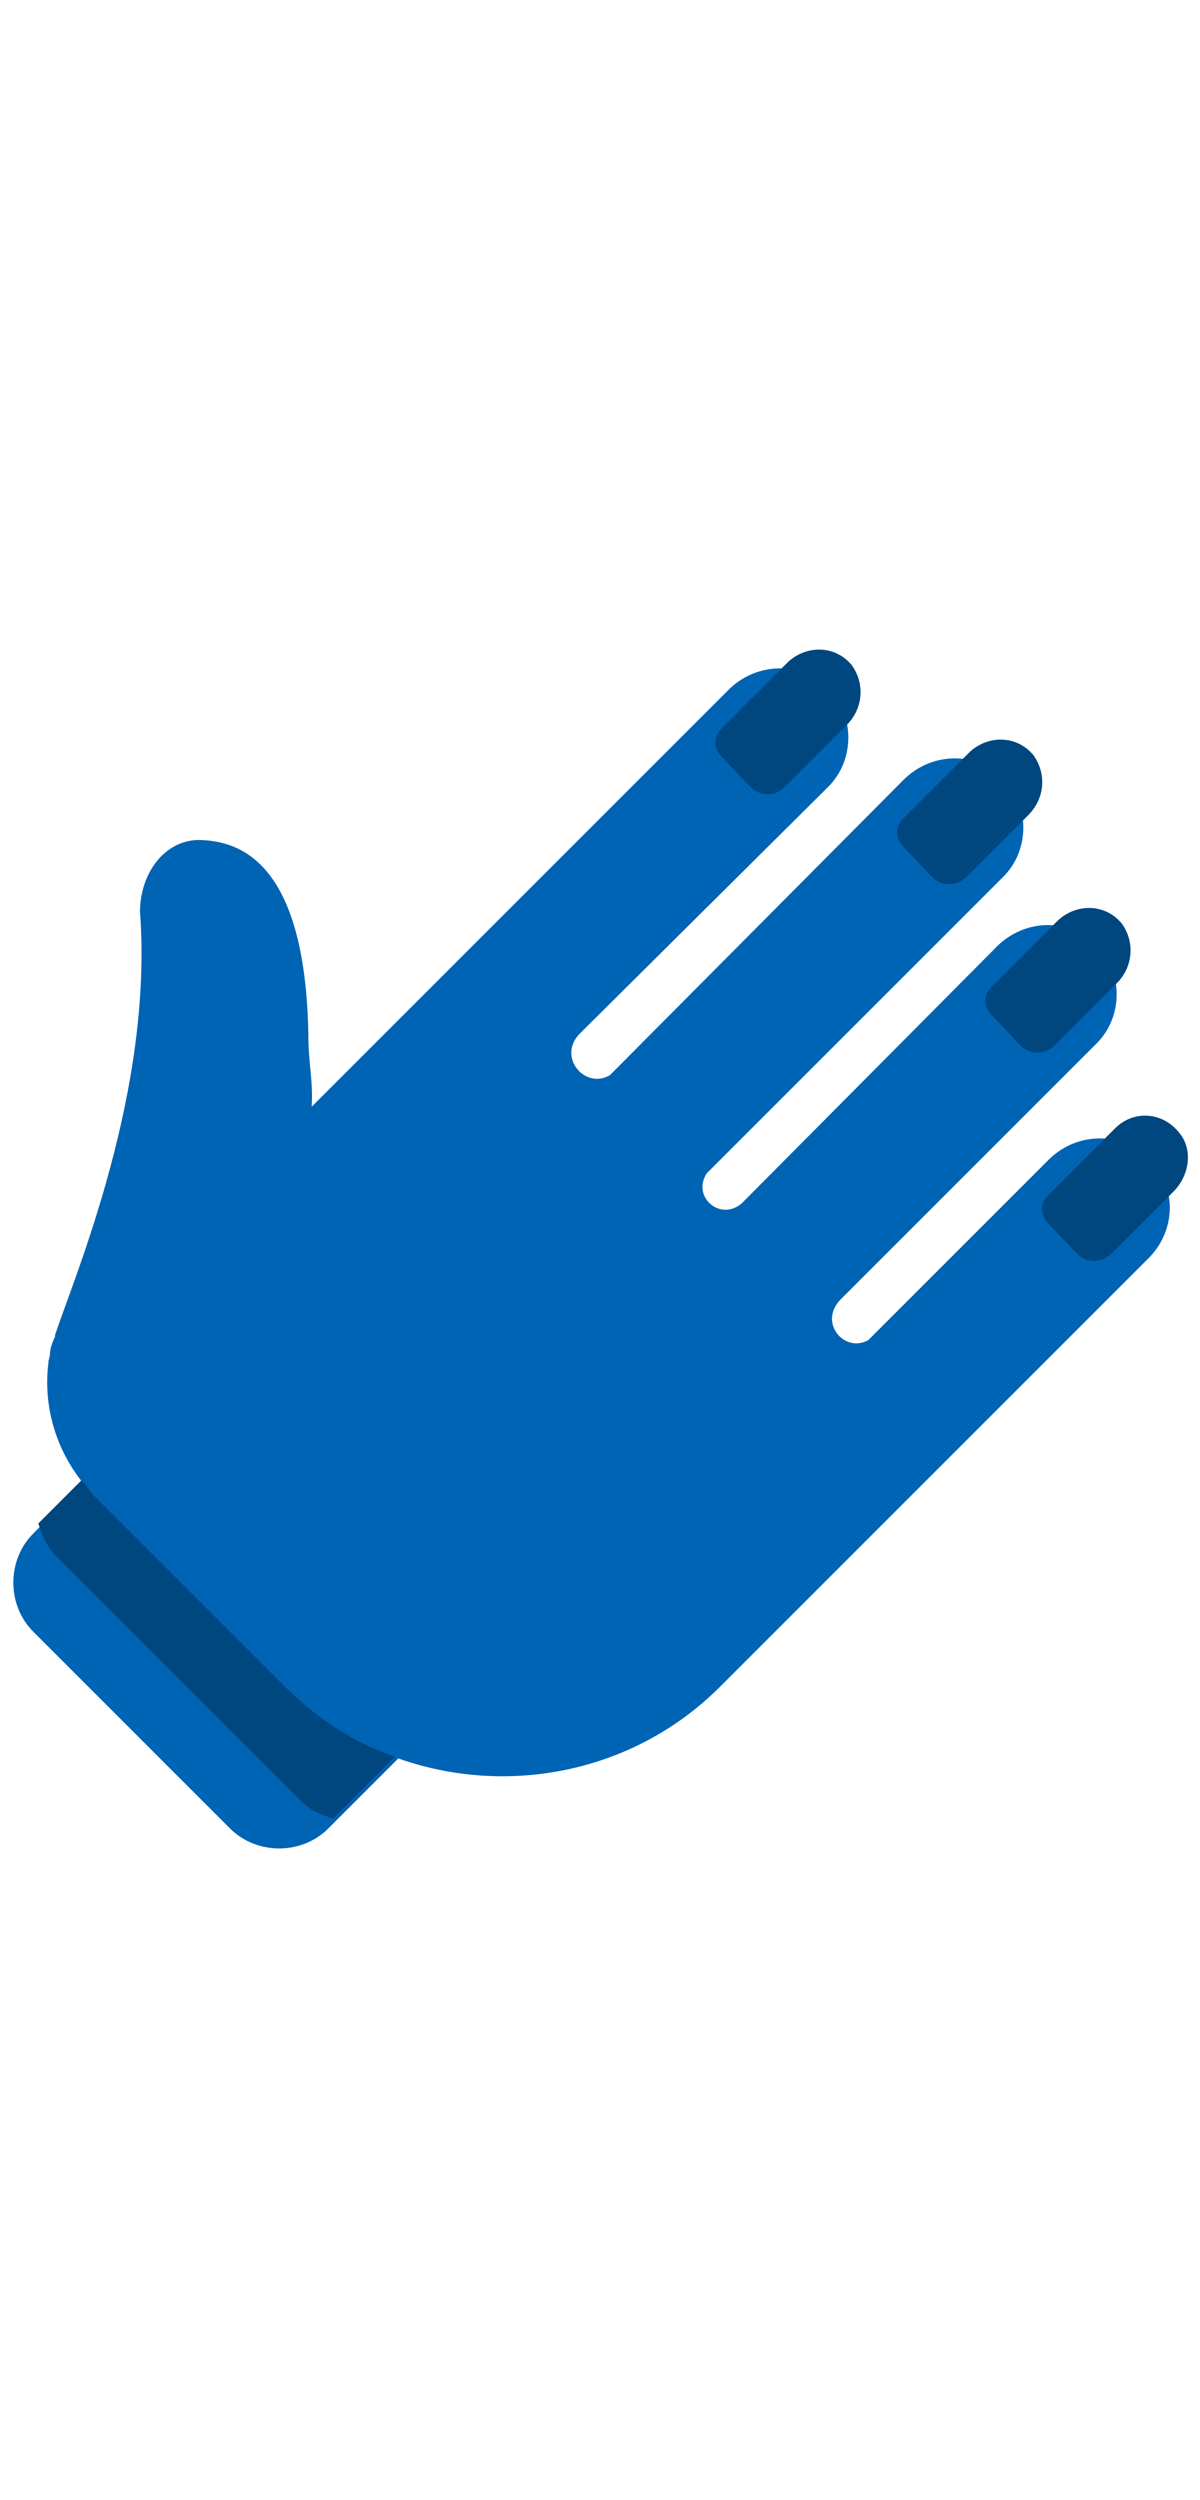 <svg id="th_fir_u1F485-nailpolish" width="100%" height="100%" xmlns="http://www.w3.org/2000/svg" version="1.1" xmlns:xlink="http://www.w3.org/1999/xlink" xmlns:svgjs="http://svgjs.com/svgjs" preserveAspectRatio="xMidYMid meet" viewBox="0 0 72 72" style="height:150px" data-uid="fir_u1F485-nailpolish" data-keyword="u1F485-nailpolish" data-complex="true" data-coll="fir" data-c="{&quot;ffd3b6&quot;:[&quot;fir_u1F485-nailpolish_l_0&quot;],&quot;f2c7aa&quot;:[&quot;fir_u1F485-nailpolish_l_1&quot;],&quot;ff7dda&quot;:[&quot;fir_u1F485-nailpolish_l_2&quot;]}" data-colors="[&quot;#ffd3b6&quot;,&quot;#f2c7aa&quot;,&quot;#ff7dda&quot;]"><defs id="SvgjsDefs11471"></defs><path id="fir_u1F485-nailpolish_l_0" d="M68.9 30.5C67.3 28.9 64.7 28.9 63 30.5L52.1 41.4C50.7 42.2 49.1 40.4 50.4 39L50.5 38.9L65.8 23.6C67.4 22 67.4 19.3 65.8 17.7C64.2 16.1 61.6 16.1 59.9 17.7L44.5 33.2C43.2 34.3 41.5 32.8 42.4 31.4L60.2 13.6C61.8 12 61.8 9.3 60.2 7.7C58.6 6.1 56 6.1 54.3 7.7L36.6 25.5C35.1 26.4 33.4 24.4 34.8 23L49.7 8.2C51.3 6.6 51.3 3.9 49.7 2.3C48.1 0.7 45.5 0.7 43.8 2.3L18.7 27.4C18.8 25.8 18.5 24.9 18.5 23C18.3 12.6 14.3 11.5 12.1 11.4C9.9 11.3 8.4 13.4 8.4 15.7C9.2 26.5 4.5 37.5 3.3 41.1V41.2C3.1 41.6 3 42 3 42.2C3 42.4 2.9 42.6 2.9 42.8C2.6 45.3 3.3 47.9 5 50L2 53C0.4 54.6 0.4 57.3 2 58.9L13.8 70.7C15.4 72.3 18.1 72.3 19.7 70.7L23.9 66.5C30.4 68.8 38 67.4 43.2 62.2L69 36.4C70.6 34.7 70.6 32.1 68.9 30.5Z " data-color-original="#ffd3b6" fill="#0064b5" class="ffd3b6"></path><path id="fir_u1F485-nailpolish_l_1" d="M17 62.1L14.6 59.7L5.6 50.7C5.5 50.6 5.4 50.5 5.3 50.3C5.2 50.1 5 50 4.9 49.8L2.3 52.4C2.6 53.4 3 54 3.4 54.4L18.1 69.1C18.5 69.5 19.2 69.9 20 70.1L23.7 66.4C21.3 65.6 19 64.1 17 62.1Z " data-color-original="#f2c7aa" fill="#00467f" class="f2c7aa"></path><path id="fir_u1F485-nailpolish_l_2" d="M62.9 34.4C62.4 33.9 62.4 33.2 62.9 32.7L66.9 28.7C68 27.6 69.7 27.7 70.7 28.9C71.6 29.9 71.4 31.5 70.4 32.5L66.7 36.2C66.1 36.8 65.2 36.8 64.6 36.2L62.9 34.4ZM61.2 23.7C61.8 24.3 62.7 24.3 63.3 23.7L67 20C68 19 68.1 17.5 67.3 16.4C66.3 15.2 64.6 15.2 63.5 16.2L59.5 20.2C59 20.7 59 21.4 59.5 21.9L61.2 23.7ZM55.9 13.6C56.5 14.2 57.4 14.2 58 13.6L61.7 9.9C62.7 8.9 62.8 7.4 62 6.3C61 5.1 59.3 5.1 58.2 6.1L54.2 10.1C53.7 10.6 53.7 11.3 54.2 11.8L55.9 13.6ZM45 8.2C45.6 8.8 46.5 8.8 47.1 8.2L50.8 4.5C51.8 3.5 51.9 2 51.1 0.9C50.1 -0.3 48.4 -0.3 47.3 0.7L43.3 4.7C42.8 5.2 42.8 5.9 43.3 6.4L45 8.2Z " data-color-original="#ff7dda" fill="#00467f" class="ff7dda"></path></svg>